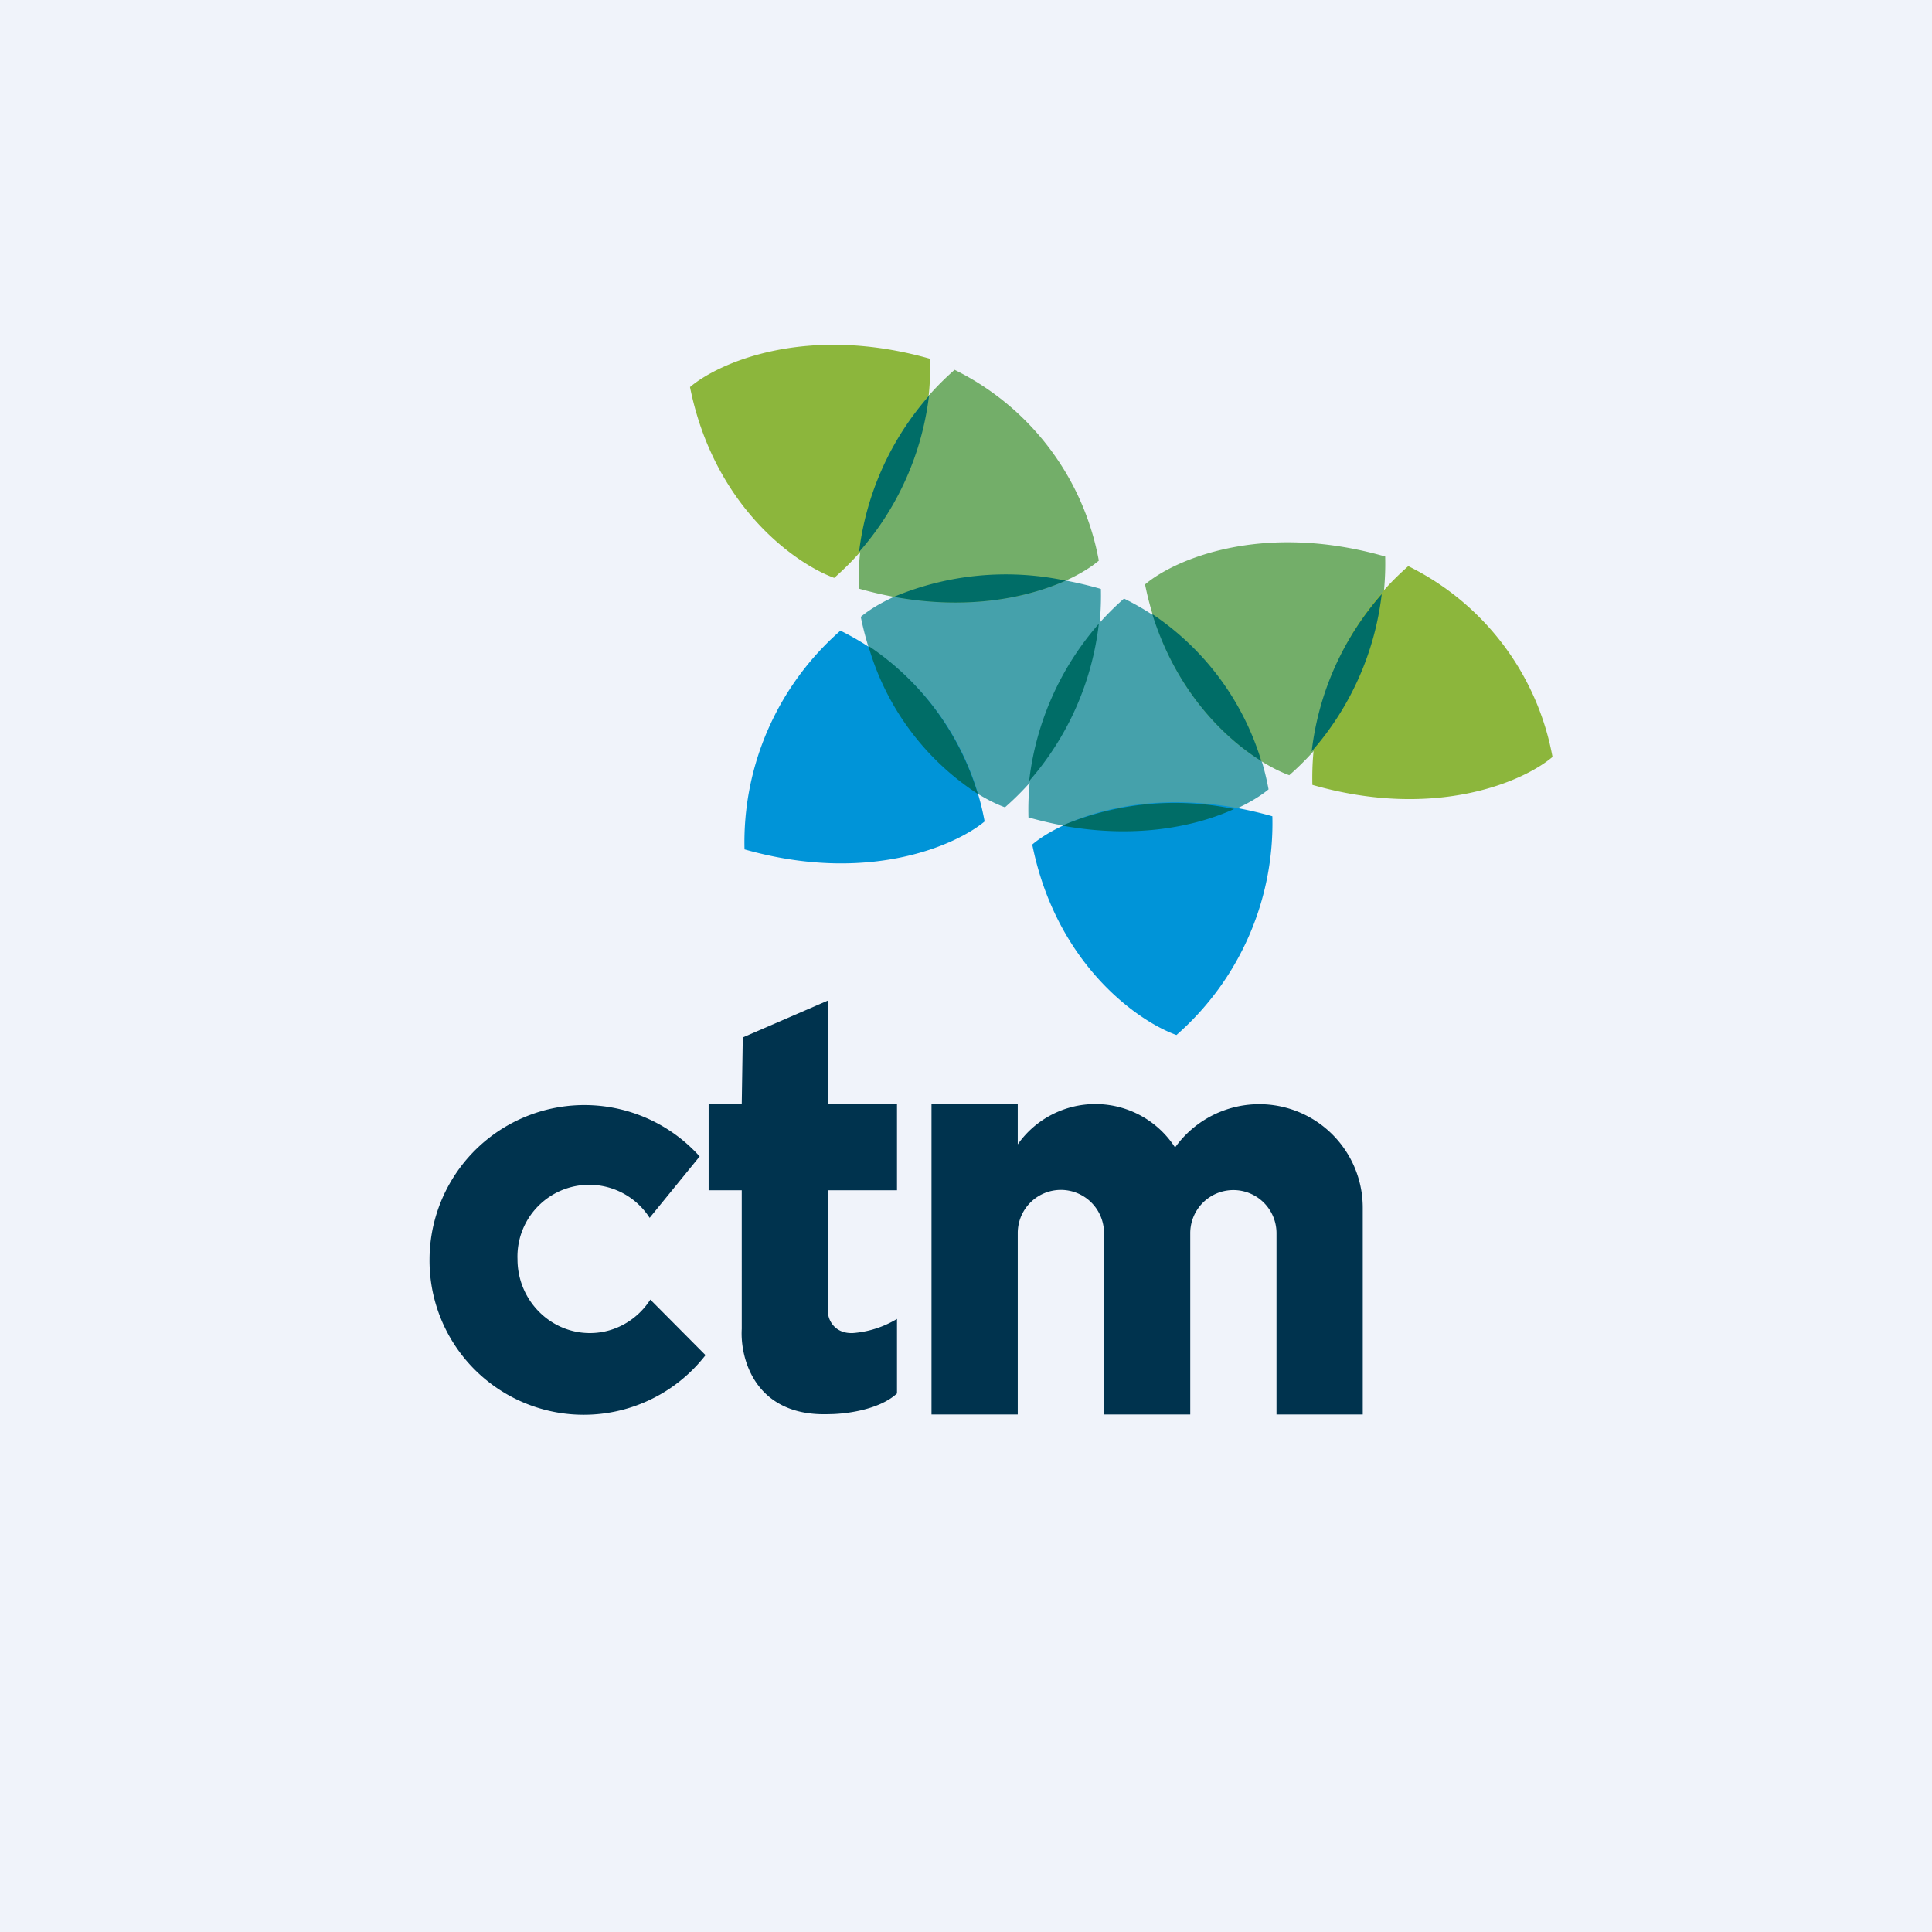 <!-- by TradingView --><svg xmlns="http://www.w3.org/2000/svg" width="56" height="56"><path fill="#F0F3FA" d="M0 0h56v56H0z"/><path d="M20.45 39.28a4.47 4.47 0 01-8-2.78 4.49 4.49 0 017.83-2.98l-1.45 1.78A2.08 2.08 0 0015 36.5c0 1.18.94 2.14 2.1 2.14.73 0 1.38-.39 1.75-.97l1.6 1.61zM21.5 32l.03-1.93L24 29v3h2v2.5h-2v3.54c0 .19.17.62.72.6a2.9 2.9 0 001.28-.41v2.16c-.53.49-1.54.6-1.97.6-2.15.08-2.58-1.62-2.53-2.47V34.5h-.96V32h.96z" fill="#00334E"/><path d="M31.91 17.07c-3.59-1.03-6.13.11-6.96.81.71 3.48 3.09 5.13 4.18 5.52a8.15 8.15 0 002.78-6.33z" fill="#45A1AB"/><path d="M29.8 23.69c3.6 1.02 6.14-.12 6.97-.81a7.72 7.72 0 00-4.19-5.53 8.15 8.15 0 00-2.77 6.34z" fill="#45A1AB"/><path d="M26.96 10.4c-3.59-1.02-6.14.12-6.96.82.7 3.48 3.08 5.13 4.18 5.53a8.15 8.15 0 002.78-6.34z" fill="#8CB63C"/><path d="M40.15 16.13c-3.6-1.03-6.14.11-6.96.81.7 3.48 3.08 5.13 4.18 5.53a8.15 8.15 0 002.78-6.34z" fill="#73AE69"/><path d="M36.88 23.66c-3.59-1.02-6.14.12-6.96.82.7 3.48 3.08 5.13 4.18 5.52a8.15 8.15 0 002.78-6.34z" fill="#0094D8"/><path d="M24.89 17.06c3.59 1.02 6.14-.11 6.96-.81a7.72 7.72 0 00-4.18-5.53 8.15 8.15 0 00-2.78 6.34z" fill="#73AE69"/><path d="M30.89 16.83a8.4 8.4 0 00-4.98.47c2.19.4 3.9.01 4.98-.47zm4.88 6.62a8.4 8.4 0 00-4.98.48c2.18.4 3.9.01 4.98-.48zm-8.83-11.99A8.37 8.37 0 0024.9 16a8.37 8.37 0 002.03-4.55zm4.91 6.62a8.37 8.37 0 00-2.02 4.56 8.37 8.37 0 002.02-4.56zm4.71 3.98a7.87 7.87 0 00-3.16-4.26c.7 2.25 2.1 3.6 3.16 4.26z" fill="#006D67"/><path d="M38.04 22.75c3.59 1.03 6.14-.11 6.96-.81a7.72 7.72 0 00-4.18-5.53 8.15 8.15 0 00-2.78 6.34z" fill="#8CB63C"/><path d="M21.58 24.62c3.59 1.02 6.13-.12 6.96-.81a7.72 7.72 0 00-4.18-5.53 8.15 8.15 0 00-2.78 6.34z" fill="#0094D8"/><path d="M28.34 23a7.87 7.87 0 00-3.17-4.28 7.61 7.61 0 003.17 4.29zm11.71-5.78a8.37 8.37 0 00-2.03 4.56 8.37 8.37 0 002.03-4.56z" fill="#006D67"/><path d="M27 32h2.5v1.17a2.75 2.75 0 014.56.09A3 3 0 0139.5 35v6H37v-5.25a1.25 1.25 0 00-2.5-.01V41H32v-5.26a1.25 1.25 0 00-2.5 0V41H27v-9z" fill="#00334E"/></svg>